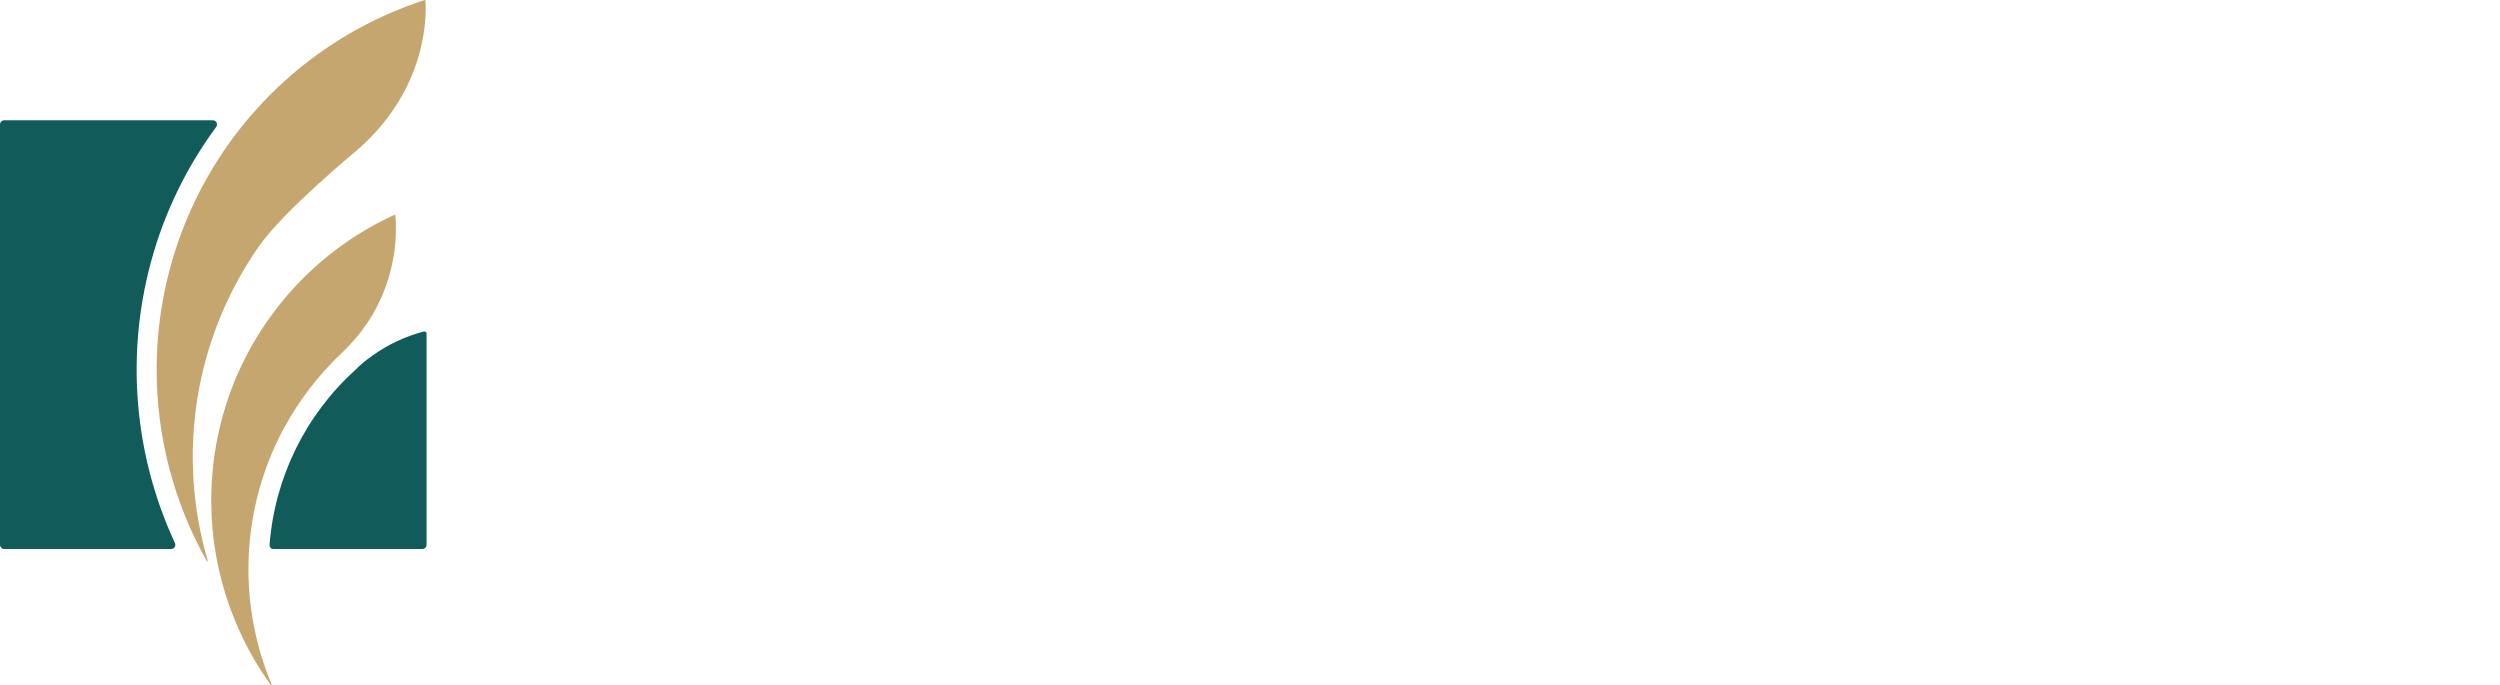 <?xml version="1.0" encoding="utf-8"?>
<svg xmlns="http://www.w3.org/2000/svg" fill="none" height="100%" overflow="visible" preserveAspectRatio="none" style="display: block;" viewBox="0 0 208 57" width="100%">
<g id="favicon">
<g id="Group 29">
<path d="M13.017 20.247C14.107 16.878 15.717 13.703 17.788 10.836L17.984 10.563C18.024 10.511 18.048 10.45 18.054 10.385C18.06 10.321 18.048 10.255 18.02 10.197C17.991 10.139 17.946 10.091 17.891 10.057C17.835 10.023 17.772 10.006 17.707 10.007H0.348C0.256 10.007 0.167 10.043 0.102 10.109C0.037 10.175 0 10.264 0 10.357L0 45.327C0 45.42 0.037 45.509 0.102 45.575C0.167 45.64 0.256 45.677 0.348 45.677H14.248C14.304 45.676 14.359 45.661 14.408 45.633C14.457 45.606 14.499 45.567 14.53 45.52C14.561 45.473 14.58 45.419 14.586 45.363C14.591 45.307 14.584 45.25 14.563 45.198C10.926 37.38 10.373 28.467 13.017 20.256V20.247Z" fill="#115C5B" id="Vector"/>
<path d="M35.396 0.035C35.394 0.029 35.392 0.024 35.389 0.019C35.386 0.014 35.381 0.01 35.377 0.007C35.372 0.004 35.366 0.002 35.36 0.001C35.355 -0 35.349 -0 35.343 0.001C28.061 2.356 21.851 7.242 17.827 13.781C17.636 14.088 17.45 14.4 17.273 14.712C14.504 19.578 13.042 25.086 13.031 30.692C13.02 36.299 14.461 41.812 17.211 46.689C17.217 46.697 17.225 46.702 17.234 46.705C17.244 46.707 17.253 46.706 17.262 46.703C17.271 46.699 17.278 46.692 17.283 46.684C17.287 46.675 17.289 46.665 17.287 46.656C15.989 42.255 15.697 37.617 16.434 33.087C17.17 28.557 18.915 24.253 21.539 20.496C23.614 17.527 29.536 12.64 29.536 12.64C35.868 7.282 35.448 0.663 35.396 0.035Z" fill="#C5A66E" id="Vector_2"/>
<path d="M23.657 35.576C24.894 33.297 26.478 31.227 28.353 29.442L28.601 29.206C29.315 28.521 29.955 27.76 30.509 26.938C30.672 26.698 30.829 26.458 30.987 26.194C32.266 24.015 32.94 21.53 32.938 19C32.938 18.654 32.938 18.314 32.9 17.978C32.902 17.932 32.902 17.885 32.9 17.839C27.25 20.395 22.691 24.891 20.041 30.521C19.633 31.383 19.276 32.269 18.972 33.173C17.625 37.139 17.245 41.371 17.864 45.515C18.483 49.659 20.082 53.593 22.527 56.987C22.533 56.994 22.542 56.998 22.552 57C22.561 57.001 22.571 56.999 22.579 56.994C22.587 56.989 22.594 56.981 22.597 56.972C22.601 56.963 22.601 56.953 22.598 56.944C21.168 53.531 20.518 49.839 20.699 46.14C20.88 42.442 21.886 38.831 23.643 35.576H23.657Z" fill="#C5A66E" id="Vector_3"/>
<path d="M31.015 29.566L30.858 29.681C30.401 30 29.974 30.362 29.584 30.761V30.761C25.418 34.514 22.854 39.739 22.426 45.346C22.424 45.389 22.43 45.431 22.444 45.472C22.459 45.512 22.481 45.548 22.51 45.579C22.539 45.61 22.574 45.635 22.613 45.652C22.652 45.669 22.694 45.677 22.736 45.677H35.143C35.235 45.677 35.324 45.64 35.389 45.575C35.454 45.509 35.491 45.42 35.491 45.327V27.758C35.491 27.73 35.485 27.703 35.473 27.678C35.461 27.653 35.443 27.631 35.422 27.614C35.4 27.597 35.375 27.585 35.348 27.579C35.321 27.574 35.293 27.574 35.267 27.581C33.741 27.976 32.3 28.648 31.015 29.566V29.566Z" fill="#115C5B" id="Vector_4"/>
</g>
</g>
</svg>